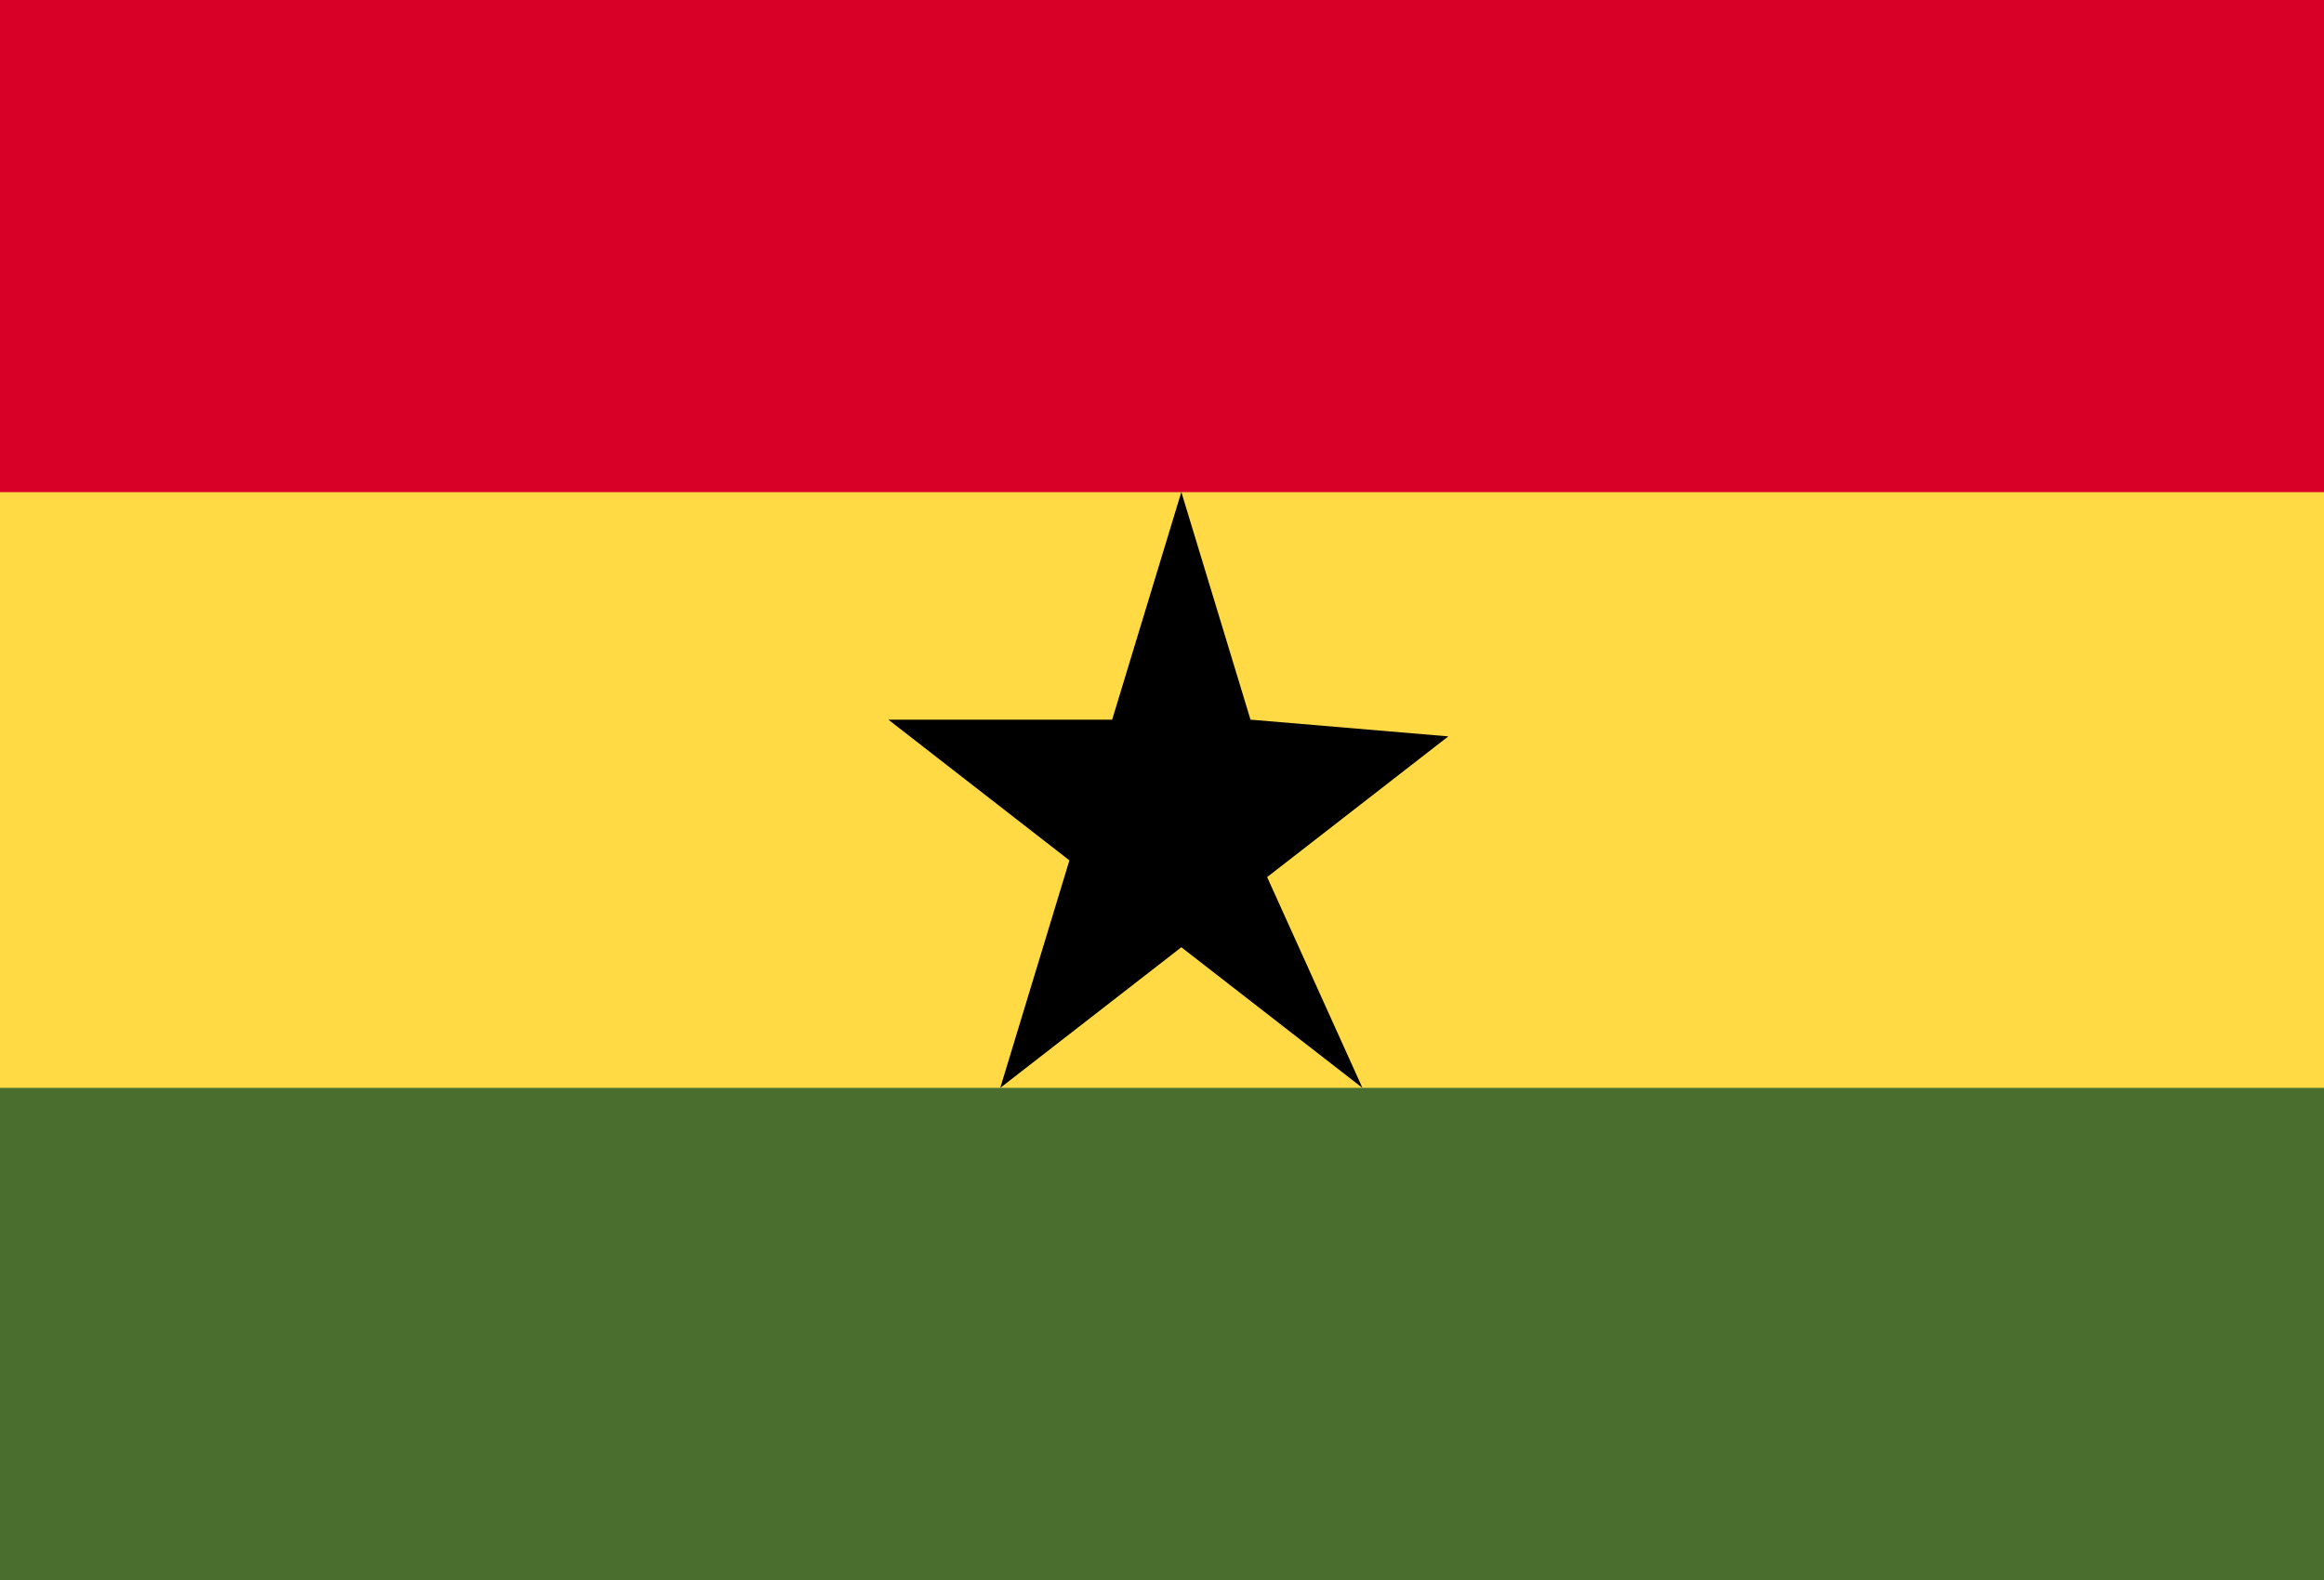 <svg width="25" height="17" viewBox="0 0 25 17" fill="none" xmlns="http://www.w3.org/2000/svg">
<path d="M-0.778 -1.116H26.206V18.116H-0.778V-1.116Z" fill="#FFDA44"/>
<path d="M-0.778 -1.116H26.206V5.295H-0.778V-1.116Z" fill="#D80027"/>
<path d="M-0.778 11.705H26.206V18.116H-0.778V11.705Z" fill="#496E2D"/>
<path d="M12.708 5.294L13.452 7.743L15.58 7.923L13.631 9.437L14.656 11.705L12.708 10.192L10.76 11.705L11.504 9.257L9.556 7.743H11.964L12.708 5.294Z" fill="black"/>
</svg>
